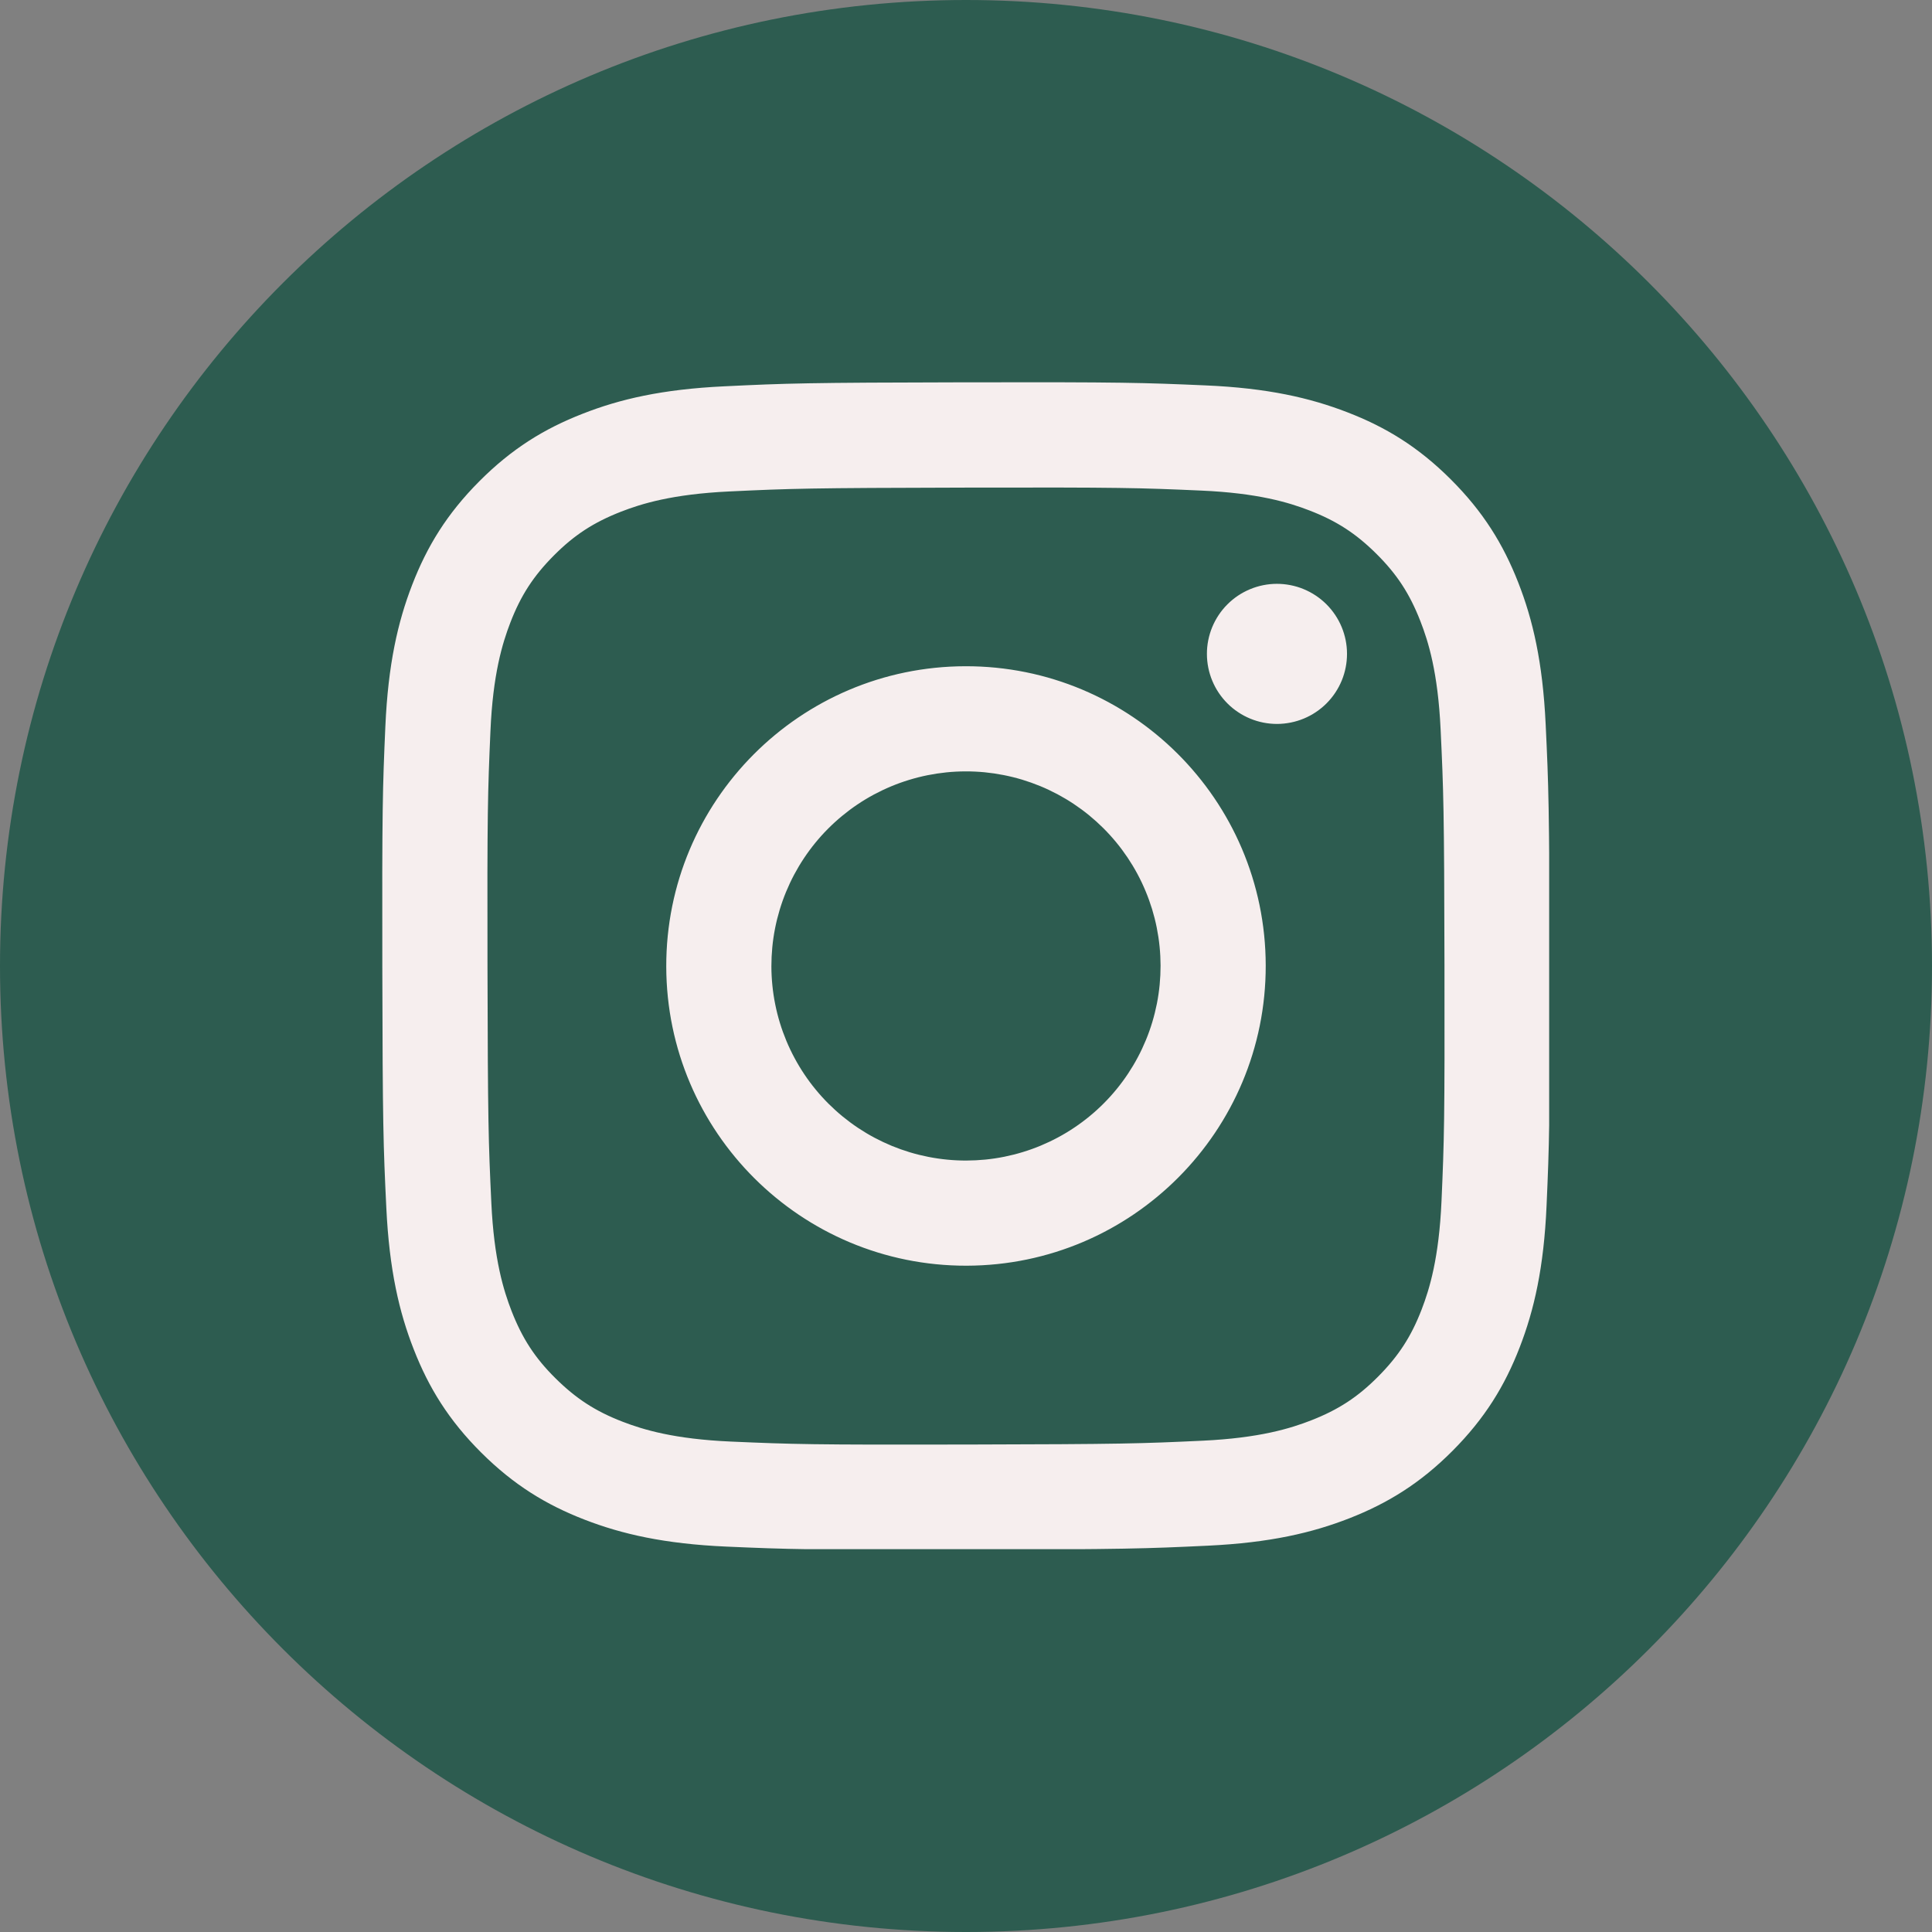 <svg xmlns="http://www.w3.org/2000/svg" xmlns:xlink="http://www.w3.org/1999/xlink" width="500" zoomAndPan="magnify" viewBox="0 0 375 375" height="500" preserveAspectRatio="xMidYMid meet" version="1.0"><rect x="0" y="0" width="375" height="375" fill="#808080" stroke="none"/><defs><clipPath id="f9825bae39"><path d="M 112.5 112.5 L 262.5 112.5 L 262.5 262.5 L 112.5 262.5 Z M 112.5 112.5 " clip-rule="nonzero"/></clipPath><clipPath id="6ab5eaba53"><path d="M 187.5 0 C 83.945 0 0 83.945 0 187.5 C 0 291.055 83.945 375 187.5 375 C 291.055 375 375 291.055 375 187.5 C 375 83.945 291.055 0 187.5 0 Z M 187.5 0 " clip-rule="nonzero"/></clipPath><clipPath id="61312756cb"><path d="M 0 0 L 375 0 L 375 375 L 0 375 Z M 0 0 " clip-rule="nonzero"/></clipPath><clipPath id="976eacafa0"><path d="M 187.5 0 C 83.945 0 0 83.945 0 187.5 C 0 291.055 83.945 375 187.5 375 C 291.055 375 375 291.055 375 187.5 C 375 83.945 291.055 0 187.5 0 Z M 187.5 0 " clip-rule="nonzero"/></clipPath><clipPath id="2585769d19"><rect x="0" width="375" y="0" height="375"/></clipPath><clipPath id="50a3e5b2b3"><path d="M 74.191 74.191 L 300.691 74.191 L 300.691 300.691 L 74.191 300.691 Z M 74.191 74.191 " clip-rule="nonzero"/></clipPath></defs><g clip-path="url(#f9825bae39)"><path fill="#ffffff" d="M 156.438 113.023 C 148.457 113.402 143.008 114.676 138.246 116.547 C 133.312 118.469 129.137 121.047 124.977 125.219 C 120.82 129.395 118.258 133.574 116.352 138.512 C 114.504 143.289 113.254 148.742 112.902 156.727 C 112.547 164.711 112.469 167.277 112.508 187.645 C 112.547 208.012 112.637 210.562 113.023 218.566 C 113.406 226.543 114.676 231.992 116.547 236.758 C 118.473 241.688 121.047 245.863 125.223 250.023 C 129.395 254.184 133.574 256.738 138.523 258.648 C 143.297 260.492 148.75 261.75 156.734 262.098 C 164.715 262.449 167.285 262.531 187.648 262.492 C 208.008 262.453 210.57 262.363 218.57 261.984 C 226.57 261.602 231.988 260.324 236.758 258.461 C 241.688 256.531 245.867 253.961 250.023 249.785 C 254.18 245.609 256.738 241.426 258.648 236.484 C 260.496 231.715 261.75 226.258 262.098 218.281 C 262.445 210.277 262.527 207.719 262.488 187.355 C 262.449 166.992 262.359 164.438 261.98 156.441 C 261.602 148.441 260.328 143.012 258.461 138.242 C 256.531 133.312 253.961 129.137 249.785 124.977 C 245.613 120.812 241.426 118.254 236.484 116.352 C 231.711 114.508 226.262 113.25 218.277 112.902 C 210.293 112.559 207.723 112.469 187.355 112.508 C 166.988 112.547 164.438 112.637 156.438 113.023 M 157.312 248.605 C 150 248.289 146.031 247.074 143.387 246.059 C 139.883 244.707 137.387 243.074 134.746 240.465 C 132.109 237.852 130.492 235.348 129.121 231.852 C 128.094 229.203 126.859 225.238 126.516 217.926 C 126.145 210.023 126.066 207.648 126.023 187.625 C 125.98 167.602 126.055 165.234 126.402 157.324 C 126.715 150.02 127.938 146.043 128.953 143.398 C 130.301 139.891 131.93 137.398 134.547 134.766 C 137.164 132.129 139.66 130.508 143.16 129.137 C 145.805 128.105 149.77 126.879 157.078 126.531 C 164.988 126.156 167.359 126.082 187.379 126.039 C 207.398 125.992 209.773 126.07 217.688 126.418 C 224.992 126.734 228.969 127.945 231.613 128.969 C 235.117 130.316 237.613 131.938 240.246 134.559 C 242.883 137.184 244.508 139.672 245.875 143.18 C 246.91 145.812 248.137 149.777 248.48 157.094 C 248.859 165 248.941 167.371 248.98 187.391 C 249.016 207.41 248.945 209.789 248.598 217.691 C 248.277 225.004 247.066 228.977 246.047 231.625 C 244.699 235.129 243.07 237.625 240.453 240.258 C 237.832 242.895 235.34 244.516 231.836 245.883 C 229.195 246.914 225.227 248.145 217.922 248.492 C 210.012 248.863 207.645 248.941 187.617 248.988 C 167.586 249.031 165.227 248.949 157.316 248.605 M 218.457 147.414 C 218.457 148.008 218.516 148.59 218.633 149.172 C 218.746 149.75 218.918 150.312 219.145 150.859 C 219.375 151.406 219.652 151.922 219.98 152.414 C 220.309 152.902 220.684 153.359 221.102 153.777 C 221.52 154.191 221.977 154.566 222.469 154.891 C 222.961 155.219 223.48 155.496 224.027 155.723 C 224.574 155.945 225.137 156.117 225.715 156.23 C 226.297 156.344 226.879 156.402 227.473 156.402 C 228.062 156.398 228.648 156.34 229.227 156.223 C 229.805 156.109 230.367 155.938 230.914 155.711 C 231.461 155.48 231.977 155.203 232.469 154.875 C 232.961 154.547 233.414 154.172 233.832 153.754 C 234.25 153.336 234.621 152.879 234.949 152.387 C 235.273 151.895 235.551 151.375 235.777 150.828 C 236.004 150.281 236.172 149.719 236.285 149.141 C 236.398 148.559 236.457 147.973 236.457 147.383 C 236.453 146.793 236.395 146.207 236.277 145.629 C 236.164 145.047 235.992 144.484 235.766 143.941 C 235.535 143.395 235.258 142.875 234.93 142.387 C 234.602 141.895 234.227 141.441 233.809 141.023 C 233.387 140.605 232.934 140.234 232.441 139.906 C 231.949 139.582 231.43 139.305 230.883 139.078 C 230.336 138.855 229.773 138.684 229.195 138.57 C 228.613 138.457 228.027 138.398 227.438 138.402 C 226.848 138.402 226.262 138.461 225.684 138.578 C 225.102 138.691 224.539 138.863 223.996 139.094 C 223.449 139.32 222.934 139.598 222.441 139.926 C 221.949 140.254 221.496 140.629 221.078 141.047 C 220.664 141.465 220.289 141.922 219.965 142.414 C 219.637 142.906 219.359 143.426 219.133 143.973 C 218.91 144.516 218.738 145.082 218.625 145.66 C 218.512 146.238 218.453 146.824 218.457 147.414 M 148.992 187.574 C 149.031 208.844 166.305 226.047 187.57 226.008 C 208.836 225.969 226.055 208.695 226.012 187.426 C 225.973 166.156 208.695 148.945 187.426 148.988 C 166.156 149.031 148.949 166.309 148.992 187.574 M 162.5 187.547 C 162.496 186.73 162.535 185.914 162.613 185.098 C 162.695 184.281 162.812 183.473 162.969 182.668 C 163.129 181.867 163.324 181.074 163.562 180.289 C 163.797 179.504 164.07 178.734 164.383 177.977 C 164.695 177.219 165.043 176.48 165.43 175.758 C 165.812 175.035 166.23 174.332 166.684 173.648 C 167.141 172.969 167.625 172.312 168.145 171.676 C 168.66 171.043 169.211 170.438 169.785 169.855 C 170.363 169.277 170.969 168.727 171.602 168.203 C 172.234 167.684 172.891 167.195 173.57 166.738 C 174.25 166.281 174.949 165.859 175.672 165.473 C 176.391 165.086 177.133 164.734 177.887 164.422 C 178.645 164.105 179.414 163.828 180.195 163.59 C 180.977 163.352 181.77 163.148 182.574 162.988 C 183.375 162.828 184.184 162.707 185 162.625 C 185.816 162.543 186.633 162.5 187.449 162.5 C 188.27 162.496 189.086 162.535 189.902 162.613 C 190.715 162.691 191.523 162.812 192.328 162.969 C 193.133 163.125 193.926 163.324 194.711 163.559 C 195.492 163.797 196.266 164.07 197.02 164.383 C 197.777 164.695 198.52 165.043 199.242 165.426 C 199.965 165.812 200.668 166.23 201.348 166.684 C 202.031 167.137 202.688 167.625 203.32 168.141 C 203.957 168.66 204.562 169.207 205.145 169.785 C 205.723 170.363 206.273 170.969 206.793 171.602 C 207.316 172.23 207.805 172.887 208.258 173.566 C 208.715 174.246 209.137 174.949 209.523 175.668 C 209.914 176.391 210.262 177.129 210.578 177.887 C 210.895 178.641 211.172 179.41 211.41 180.195 C 211.648 180.977 211.848 181.77 212.012 182.574 C 212.172 183.375 212.293 184.184 212.375 185 C 212.457 185.812 212.5 186.629 212.5 187.449 C 212.504 188.27 212.465 189.086 212.387 189.898 C 212.305 190.715 212.188 191.523 212.031 192.328 C 211.871 193.129 211.676 193.926 211.438 194.707 C 211.203 195.492 210.93 196.262 210.617 197.02 C 210.305 197.777 209.957 198.516 209.57 199.238 C 209.188 199.961 208.77 200.664 208.316 201.348 C 207.859 202.027 207.375 202.688 206.855 203.32 C 206.34 203.953 205.789 204.562 205.215 205.141 C 204.637 205.723 204.031 206.273 203.398 206.793 C 202.766 207.312 202.109 207.801 201.43 208.258 C 200.75 208.715 200.051 209.137 199.328 209.523 C 198.609 209.91 197.867 210.262 197.113 210.578 C 196.355 210.891 195.586 211.168 194.805 211.406 C 194.023 211.648 193.23 211.848 192.426 212.008 C 191.625 212.172 190.812 212.293 190 212.375 C 189.184 212.457 188.367 212.496 187.551 212.5 C 186.73 212.5 185.914 212.461 185.098 212.383 C 184.285 212.305 183.473 212.188 182.672 212.027 C 181.867 211.871 181.074 211.672 180.289 211.438 C 179.504 211.203 178.734 210.926 177.977 210.617 C 177.223 210.305 176.48 209.957 175.758 209.57 C 175.035 209.188 174.332 208.77 173.652 208.312 C 172.969 207.859 172.312 207.375 171.676 206.855 C 171.043 206.34 170.438 205.789 169.855 205.211 C 169.277 204.633 168.727 204.031 168.203 203.398 C 167.684 202.766 167.195 202.109 166.738 201.43 C 166.281 200.75 165.863 200.051 165.473 199.328 C 165.086 198.605 164.734 197.867 164.422 197.113 C 164.105 196.355 163.828 195.586 163.59 194.805 C 163.352 194.02 163.148 193.227 162.988 192.426 C 162.828 191.621 162.707 190.812 162.625 190 C 162.543 189.184 162.5 188.367 162.5 187.547 " fill-opacity="1" fill-rule="nonzero"/></g><g clip-path="url(#6ab5eaba53)"><g transform="matrix(1, 0, 0, 1, 0, 0)"><g clip-path="url(#2585769d19)"><g clip-path="url(#61312756cb)"><g clip-path="url(#976eacafa0)"><rect x="-82.5" width="540" fill="#2d5c50" height="540" y="-82.5" fill-opacity="1"/></g></g></g></g></g><g clip-path="url(#50a3e5b2b3)"><path fill="#f6eeee" d="M 140.57 74.984 C 128.516 75.555 120.281 77.48 113.086 80.309 C 105.637 83.211 99.324 87.105 93.043 93.41 C 86.762 99.715 82.895 106.031 80.012 113.492 C 77.219 120.703 75.332 128.941 74.797 141.004 C 74.266 153.066 74.148 156.945 74.207 187.715 C 74.266 218.48 74.402 222.34 74.984 234.426 C 75.562 246.48 77.48 254.711 80.309 261.91 C 83.215 269.355 87.105 275.668 93.41 281.953 C 99.719 288.234 106.031 292.094 113.508 294.98 C 120.715 297.766 128.957 299.664 141.016 300.195 C 153.078 300.723 156.957 300.844 187.719 300.785 C 218.477 300.727 222.352 300.59 234.434 300.016 C 246.52 299.445 254.707 297.512 261.91 294.699 C 269.355 291.785 275.672 287.898 281.953 281.59 C 288.23 275.281 292.098 268.961 294.977 261.496 C 297.77 254.289 299.664 246.047 300.188 233.996 C 300.719 221.902 300.84 218.043 300.781 187.277 C 300.723 156.516 300.586 152.656 300.012 140.574 C 299.438 128.492 297.52 120.285 294.695 113.082 C 291.781 105.633 287.895 99.328 281.59 93.039 C 275.289 86.75 268.961 82.887 261.5 80.016 C 254.289 77.227 246.051 75.324 233.992 74.805 C 221.93 74.281 218.051 74.148 187.277 74.207 C 156.508 74.266 152.656 74.398 140.57 74.984 M 141.895 279.809 C 130.848 279.328 124.848 277.496 120.852 275.957 C 115.559 273.918 111.785 271.453 107.805 267.508 C 103.82 263.562 101.371 259.777 99.305 254.496 C 97.754 250.5 95.883 244.508 95.367 233.461 C 94.805 221.52 94.688 217.938 94.621 187.688 C 94.555 157.438 94.672 153.855 95.195 141.91 C 95.668 130.875 97.512 124.867 99.047 120.875 C 101.086 115.574 103.543 111.809 107.496 107.828 C 111.453 103.848 115.227 101.395 120.512 99.328 C 124.504 97.77 130.496 95.914 141.539 95.391 C 153.488 94.824 157.066 94.711 187.312 94.645 C 217.559 94.578 221.148 94.691 233.102 95.219 C 244.137 95.699 250.145 97.527 254.137 99.07 C 259.434 101.109 263.199 103.559 267.184 107.52 C 271.164 111.48 273.617 115.242 275.684 120.539 C 277.246 124.52 279.098 130.508 279.621 141.559 C 280.188 153.508 280.316 157.09 280.371 187.332 C 280.426 217.574 280.32 221.168 279.797 233.105 C 279.312 244.152 277.484 250.156 275.945 254.156 C 273.906 259.449 271.445 263.219 267.488 267.199 C 263.535 271.18 259.766 273.633 254.477 275.699 C 250.488 277.254 244.488 279.113 233.457 279.637 C 221.508 280.199 217.926 280.316 187.672 280.383 C 157.414 280.449 153.844 280.328 141.895 279.809 M 234.262 126.941 C 234.262 127.832 234.352 128.719 234.527 129.594 C 234.703 130.469 234.961 131.316 235.305 132.141 C 235.648 132.965 236.066 133.75 236.566 134.492 C 237.062 135.23 237.629 135.918 238.258 136.547 C 238.891 137.18 239.578 137.742 240.324 138.234 C 241.066 138.73 241.852 139.148 242.676 139.488 C 243.5 139.828 244.352 140.086 245.227 140.258 C 246.105 140.43 246.988 140.516 247.883 140.516 C 248.773 140.512 249.656 140.422 250.535 140.246 C 251.41 140.07 252.258 139.812 253.082 139.469 C 253.906 139.125 254.691 138.707 255.43 138.207 C 256.172 137.711 256.859 137.145 257.488 136.516 C 258.117 135.883 258.68 135.195 259.176 134.449 C 259.672 133.707 260.086 132.922 260.43 132.098 C 260.77 131.273 261.023 130.422 261.195 129.547 C 261.371 128.668 261.453 127.785 261.453 126.891 C 261.453 126 261.363 125.113 261.188 124.238 C 261.012 123.363 260.75 122.516 260.41 121.691 C 260.066 120.867 259.645 120.082 259.148 119.344 C 258.648 118.602 258.086 117.914 257.453 117.285 C 256.82 116.656 256.133 116.094 255.387 115.598 C 254.645 115.102 253.859 114.688 253.035 114.348 C 252.211 114.004 251.359 113.75 250.484 113.578 C 249.605 113.406 248.723 113.32 247.828 113.32 C 246.938 113.324 246.055 113.41 245.18 113.586 C 244.305 113.762 243.453 114.023 242.629 114.367 C 241.805 114.711 241.023 115.129 240.281 115.625 C 239.539 116.125 238.855 116.688 238.227 117.32 C 237.594 117.953 237.031 118.641 236.539 119.383 C 236.043 120.129 235.625 120.91 235.285 121.738 C 234.945 122.562 234.691 123.41 234.516 124.289 C 234.344 125.164 234.258 126.047 234.262 126.941 M 129.32 187.609 C 129.383 219.742 155.48 245.73 187.605 245.672 C 219.73 245.609 245.738 219.516 245.676 187.383 C 245.617 155.25 219.512 129.254 187.383 129.316 C 155.254 129.379 129.258 155.48 129.32 187.609 M 149.727 187.57 C 149.727 186.332 149.785 185.098 149.902 183.867 C 150.02 182.637 150.199 181.414 150.438 180.199 C 150.676 178.984 150.977 177.785 151.332 176.602 C 151.688 175.418 152.102 174.254 152.574 173.109 C 153.047 171.965 153.57 170.848 154.152 169.754 C 154.734 168.664 155.367 167.602 156.051 166.574 C 156.738 165.543 157.469 164.551 158.254 163.59 C 159.035 162.633 159.863 161.715 160.738 160.84 C 161.609 159.965 162.523 159.133 163.477 158.348 C 164.434 157.559 165.422 156.82 166.449 156.133 C 167.477 155.441 168.535 154.805 169.625 154.219 C 170.715 153.637 171.832 153.105 172.973 152.629 C 174.117 152.152 175.277 151.734 176.461 151.375 C 177.645 151.012 178.84 150.711 180.055 150.465 C 181.266 150.223 182.488 150.039 183.719 149.914 C 184.949 149.789 186.184 149.727 187.422 149.727 C 188.656 149.723 189.891 149.781 191.125 149.898 C 192.355 150.02 193.578 150.199 194.789 150.438 C 196.004 150.676 197.203 150.973 198.387 151.328 C 199.57 151.688 200.734 152.102 201.879 152.57 C 203.023 153.043 204.141 153.57 205.234 154.148 C 206.324 154.73 207.387 155.363 208.418 156.051 C 209.445 156.734 210.441 157.469 211.398 158.25 C 212.355 159.035 213.273 159.863 214.148 160.734 C 215.027 161.609 215.855 162.52 216.645 163.477 C 217.43 164.43 218.168 165.422 218.859 166.449 C 219.547 167.477 220.184 168.535 220.77 169.625 C 221.355 170.715 221.887 171.828 222.359 172.973 C 222.836 174.113 223.254 175.277 223.617 176.457 C 223.977 177.641 224.281 178.84 224.523 180.051 C 224.766 181.266 224.953 182.488 225.074 183.719 C 225.199 184.949 225.262 186.184 225.266 187.418 C 225.266 188.656 225.207 189.891 225.09 191.121 C 224.973 192.352 224.793 193.574 224.555 194.789 C 224.312 196.004 224.016 197.203 223.66 198.387 C 223.305 199.57 222.891 200.734 222.418 201.879 C 221.945 203.023 221.422 204.141 220.84 205.23 C 220.258 206.324 219.625 207.383 218.941 208.414 C 218.254 209.445 217.52 210.438 216.738 211.395 C 215.957 212.355 215.129 213.27 214.254 214.148 C 213.383 215.023 212.469 215.855 211.512 216.641 C 210.559 217.43 209.566 218.168 208.539 218.855 C 207.516 219.543 206.457 220.184 205.367 220.766 C 204.277 221.352 203.16 221.883 202.02 222.359 C 200.875 222.836 199.715 223.254 198.531 223.613 C 197.348 223.977 196.148 224.277 194.938 224.523 C 193.727 224.766 192.504 224.949 191.273 225.074 C 190.043 225.195 188.809 225.258 187.57 225.262 C 186.332 225.266 185.098 225.207 183.867 225.086 C 182.637 224.969 181.414 224.789 180.199 224.551 C 178.988 224.312 177.789 224.016 176.602 223.66 C 175.418 223.301 174.254 222.887 173.109 222.418 C 171.969 221.945 170.848 221.418 169.758 220.84 C 168.664 220.258 167.605 219.625 166.574 218.941 C 165.543 218.254 164.551 217.52 163.594 216.738 C 162.633 215.953 161.719 215.129 160.84 214.254 C 159.965 213.383 159.133 212.469 158.348 211.512 C 157.559 210.559 156.82 209.566 156.133 208.539 C 155.445 207.512 154.805 206.453 154.223 205.363 C 153.637 204.273 153.105 203.16 152.629 202.016 C 152.156 200.875 151.734 199.711 151.375 198.531 C 151.012 197.348 150.711 196.148 150.469 194.934 C 150.223 193.723 150.039 192.5 149.918 191.27 C 149.793 190.039 149.73 188.805 149.727 187.57 " fill-opacity="1" fill-rule="nonzero"/></g></svg>